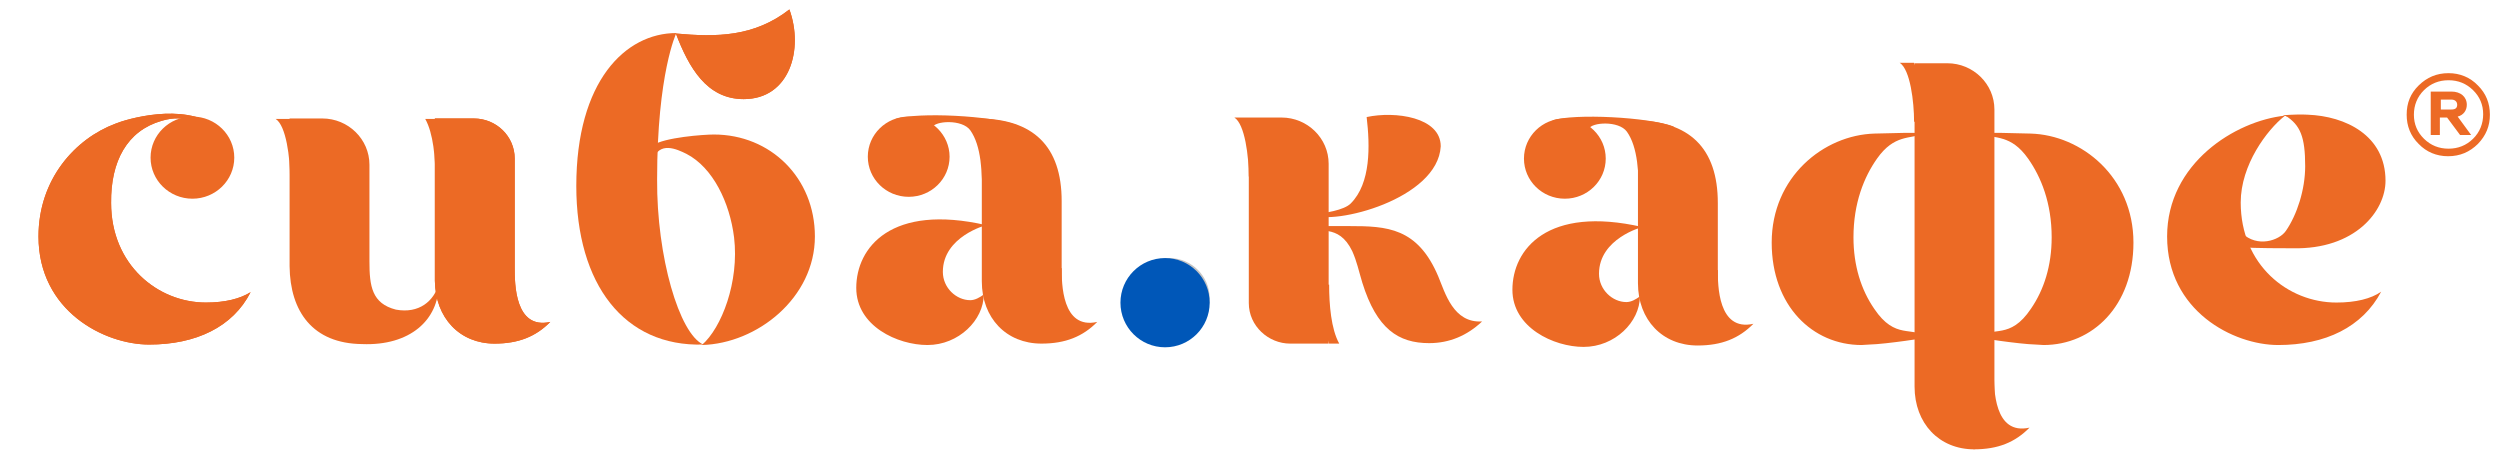 <?xml version="1.0" encoding="UTF-8"?> <svg xmlns="http://www.w3.org/2000/svg" width="357" height="67" viewBox="0 0 357 67" fill="none"> <path d="M348.551 15.637H350.062C350.611 15.637 350.886 15.435 350.886 14.963C350.886 14.491 350.543 14.221 350.062 14.221H348.551V15.637ZM347.108 19.276V13.076H350.062C351.367 13.076 352.26 13.817 352.26 14.963C352.26 15.772 351.779 16.446 350.955 16.648L352.878 19.276H351.298L349.444 16.783H348.413V19.276H347.108ZM353.153 19.816C354.115 18.872 354.596 17.659 354.596 16.311C354.596 14.963 354.115 13.817 353.153 12.873C352.191 11.93 351.024 11.458 349.65 11.458C348.276 11.458 347.108 11.93 346.146 12.873C345.185 13.817 344.704 15.03 344.704 16.378C344.704 17.726 345.185 18.872 346.146 19.816C347.108 20.759 348.276 21.231 349.65 21.231C351.024 21.231 352.191 20.759 353.153 19.816ZM345.391 12.199C346.559 11.054 347.932 10.447 349.65 10.447C351.298 10.447 352.741 11.054 353.84 12.199C355.008 13.345 355.557 14.761 355.557 16.378C355.557 17.996 355.008 19.344 353.84 20.557C352.672 21.703 351.298 22.309 349.581 22.309C347.932 22.309 346.49 21.703 345.391 20.557C344.223 19.411 343.673 17.996 343.673 16.378C343.673 14.693 344.223 13.345 345.391 12.199ZM265.844 49.27C258.837 49.27 252.998 43.675 252.998 34.644C252.998 25.275 260.417 19.276 267.698 19.074C270.858 19.007 273.606 18.872 274.774 19.074C272.782 19.883 270.515 19.142 268.042 22.646C266.187 25.275 264.676 28.982 264.676 33.902C264.676 37.946 265.775 41.384 267.63 44.08C270.652 48.596 273.057 46.506 275.323 48.191C275.323 48.191 269.484 49.135 266.943 49.202C266.531 49.202 266.187 49.27 265.844 49.27ZM325.332 49.27C318.944 49.27 309.464 44.417 309.464 33.767C309.464 23.32 319.219 17.254 326.294 16.513C326.363 16.513 326.294 16.513 326.225 16.58C323.752 18.535 319.974 23.523 319.974 28.915C319.974 37.812 326.706 43.203 333.644 43.203C336.392 43.203 338.59 42.664 340.033 41.653C337.354 46.708 332.064 49.27 325.332 49.27Z" fill="#EC6A25"></path> <path d="M340.651 25.814C340.651 30.128 336.323 35.655 327.393 35.453C326.431 35.453 321.692 35.453 320.455 35.318C320.73 35.25 319.974 33.161 320.18 33.296C322.31 35.385 325.47 34.374 326.431 32.959C328.011 30.667 329.179 27.095 329.179 23.725C329.179 19.546 328.492 17.861 326.363 16.513C326.294 16.513 326.225 16.446 326.225 16.446C327.05 16.378 328.698 16.311 329.523 16.378C334.949 16.58 340.651 19.344 340.651 25.814ZM172.421 43.203C172.421 46.439 169.742 49.067 166.444 49.067C163.147 49.067 160.468 46.439 160.468 43.203C160.468 39.968 163.147 37.34 166.444 37.34C169.742 37.272 172.421 39.968 172.421 43.203ZM205.393 39.496C202.44 32.487 198.043 32.285 192.685 32.285H186.846C188.151 33.565 191.105 31.745 193.097 35.857C193.784 37.407 193.99 38.553 194.54 40.373C196.601 46.978 199.692 49 204.088 49C206.973 49 209.515 47.922 211.645 45.9C207.523 46.169 206.355 41.788 205.393 39.496ZM187.327 30.667C181.9 30.735 190.968 31.004 192.891 29.049C195.776 26.151 195.639 20.827 195.158 16.715C199.211 15.839 205.737 16.715 205.737 20.894C205.325 28.443 190.487 32.217 187.327 30.667ZM273.331 8.964H271.271C272.782 9.908 273.331 14.558 273.331 17.389C276.491 17.389 273.331 8.964 273.331 8.964Z" fill="#EC6A25"></path> <path d="M284.803 15.637C284.803 11.997 281.781 9.032 278.071 9.032H273.4V55.201C273.4 60.458 276.903 64.165 281.918 64.165L284.803 60.121V15.637Z" fill="#EC6A25"></path> <path d="M281.849 64.165C285.353 64.165 287.757 63.154 289.818 61.065C284.734 62.21 284.734 55.47 284.734 53.313C281.643 53.381 281.849 64.165 281.849 64.165ZM189.8 49.067H184.236C181.145 49.067 178.328 46.574 178.328 43.271V16.783H182.999C186.709 16.783 189.731 19.748 189.731 23.388V49.067H189.8Z" fill="#EC6A25"></path> <path d="M178.328 16.783H176.267C177.779 17.726 178.328 22.377 178.328 25.208C181.488 25.14 178.328 16.783 178.328 16.783ZM189.8 49.067H191.243C190.075 46.978 189.8 43.473 189.8 40.642C186.571 40.71 189.8 49.067 189.8 49.067ZM135.601 22.377C135.601 25.545 132.991 28.106 129.762 28.106C126.533 28.106 123.923 25.545 123.923 22.377C123.923 19.209 126.533 16.648 129.762 16.648C132.991 16.648 135.601 19.276 135.601 22.377ZM148.721 49.067C143.707 49.067 140.203 45.428 140.203 40.17V19.142L139.585 16.917C147.554 16.917 151.606 20.894 151.606 28.712V45.023L148.721 49.067Z" fill="#EC6A25"></path> <path d="M132.441 49.269C136.906 49.269 140.478 45.697 140.478 42.058C139.929 42.462 139.242 42.866 138.555 42.866C136.563 42.866 134.639 41.114 134.639 38.822C134.639 33.767 140.822 32.15 140.822 32.15C127.289 29.049 122.274 35.318 122.274 41.114C122.274 46.573 128.182 49.269 132.441 49.269ZM148.721 49.067C152.156 49.067 154.629 48.056 156.69 45.967C151.607 47.113 151.607 40.373 151.607 38.283C148.447 38.283 148.721 49.067 148.721 49.067ZM145.218 17.861C141.646 16.513 131.067 15.974 127.907 16.985C128.732 17.794 132.853 18.872 133.128 18.198C133.471 17.254 137.387 16.985 138.555 18.602C140.135 20.826 140.272 24.534 140.272 28.443C143.363 28.375 145.218 17.861 145.218 17.861ZM101.941 19.209C110.047 19.209 116.367 25.41 116.367 33.767C116.367 42.529 108.124 49.067 100.224 49.269C103.04 46.843 105.582 40.238 104.826 33.902C104.208 28.915 101.804 23.927 98.026 21.972C96.652 21.298 94.11 20.085 93.217 22.916C93.148 23.186 93.561 20.692 93.217 20.759C94.866 19.613 100.499 19.209 101.941 19.209Z" fill="#EC6A25"></path> <path d="M100.43 49.202C89.164 49.539 82.295 40.642 82.295 26.556C82.295 11.593 89.302 4.718 96.583 4.718C96.583 4.718 93.835 10.447 93.835 25.612C93.767 36.666 96.995 47.652 100.43 49.202ZM41.422 16.985H39.361C40.873 17.928 41.422 22.579 41.422 25.342C44.582 25.275 41.422 16.985 41.422 16.985ZM62.168 16.985H60.725C61.893 19.074 62.168 22.579 62.168 25.342C65.328 25.275 62.168 16.985 62.168 16.985Z" fill="#EC6A25"></path> <path d="M70.617 49.067C74.052 49.067 76.525 48.056 78.585 45.967C73.502 47.113 73.502 40.44 73.502 38.283V22.646C73.502 19.479 70.892 16.918 67.663 16.918H62.099V40.103C62.168 45.428 65.671 49.067 70.617 49.067ZM96.514 4.785C96.583 4.785 96.583 4.785 96.514 4.785C102.353 5.325 107.711 5.257 112.726 1.348C114.787 7.01 112.795 14.154 106.2 14.154C100.911 14.154 98.369 9.638 96.514 4.785ZM21.295 49.202C14.906 49.202 5.495 44.417 5.495 33.767C5.495 25.612 10.716 19.816 16.486 17.659C17.929 17.052 26.172 14.559 30.843 18.063C29.47 17.659 28.302 17.389 27.134 17.12C26.035 16.918 24.867 16.715 23.081 17.255C18.135 18.67 15.8 23.051 15.868 28.982C15.868 37.812 22.532 43.203 29.401 43.203C32.149 43.203 34.278 42.664 35.789 41.721C33.248 46.708 27.958 49.202 21.295 49.202Z" fill="#EC6A25"></path> <path d="M33.454 22.512C33.454 25.747 30.775 28.375 27.477 28.375C24.18 28.375 21.501 25.747 21.501 22.512C21.501 19.276 24.18 16.648 27.477 16.648C30.775 16.648 33.454 19.276 33.454 22.512ZM51.726 49.135C58.527 49.404 62.648 45.697 62.648 40.575C61.962 43.001 59.832 44.821 56.535 44.214C53.1 43.338 52.757 40.844 52.757 37.34V23.523C52.757 19.883 49.734 16.917 46.025 16.917H41.353V38.014C41.422 44.484 44.651 49.067 51.726 49.135ZM229.299 22.646C229.299 25.814 226.689 28.375 223.46 28.375C220.231 28.375 217.621 25.814 217.621 22.646C217.621 19.479 220.231 16.917 223.46 16.917C226.689 16.917 229.299 19.479 229.299 22.646ZM242.419 49.337C237.405 49.337 233.901 45.697 233.901 40.44V19.411L233.283 17.187C241.252 17.187 245.304 21.164 245.304 28.982V45.293L242.419 49.337Z" fill="#EC6A25"></path> <path d="M226.139 49.539C230.604 49.539 234.176 45.967 234.176 42.327C233.626 42.732 232.94 43.136 232.253 43.136C230.261 43.136 228.337 41.384 228.337 39.092C228.337 34.037 234.519 32.419 234.519 32.419C220.987 29.319 215.972 35.587 215.972 41.384C215.972 46.776 221.88 49.539 226.139 49.539ZM242.419 49.337C245.854 49.337 248.327 48.326 250.388 46.236C245.304 47.382 245.304 40.642 245.304 38.553C242.144 38.553 242.419 49.337 242.419 49.337ZM238.985 18.063C235.413 16.715 224.834 16.176 221.674 17.187C222.498 17.996 226.62 19.074 226.895 18.4C227.238 17.457 231.154 17.187 232.321 18.805C233.901 21.029 234.039 24.736 234.039 28.645C237.061 28.645 238.985 18.063 238.985 18.063ZM291.81 49.27C298.817 49.27 304.656 43.675 304.656 34.644C304.656 25.275 297.237 19.276 289.955 19.074C286.795 19.007 284.047 18.872 282.88 19.074C284.872 19.883 287.139 19.142 289.612 22.646C291.466 25.275 292.978 28.982 292.978 33.902C292.978 37.946 291.879 41.384 290.024 44.08C287.001 48.596 284.597 46.506 282.33 48.191C282.33 48.191 288.169 49.135 290.711 49.202C291.123 49.202 291.466 49.27 291.81 49.27Z" fill="#EC6A25"></path> <path fill-rule="evenodd" clip-rule="evenodd" d="M326.019 16.648C326.157 16.513 326.363 16.513 326.569 16.648C326.637 16.648 326.431 16.446 326.431 16.446C326.294 16.446 326.157 16.446 326.088 16.513C326.088 16.513 325.951 16.648 326.019 16.648Z" fill="#EC6A25"></path> <circle cx="166.984" cy="42.61" r="5.758" fill="#C4C4C4"></circle> <path d="M70.617 49.067C74.052 49.067 76.525 48.056 78.585 45.967C73.502 47.113 73.502 40.44 73.502 38.283V22.646C73.502 19.479 70.892 16.918 67.663 16.918H62.099V40.103C62.168 45.428 65.671 49.067 70.617 49.067ZM96.514 4.785C96.583 4.785 96.583 4.785 96.514 4.785C102.353 5.325 107.711 5.257 112.726 1.348C114.787 7.01 112.795 14.154 106.2 14.154C100.911 14.154 98.369 9.638 96.514 4.785ZM21.295 49.202C14.906 49.202 5.495 44.417 5.495 33.767C5.495 25.612 10.716 19.816 16.486 17.659C17.929 17.052 26.172 14.559 30.843 18.063C29.47 17.659 28.302 17.389 27.134 17.12C26.035 16.918 24.867 16.715 23.081 17.255C18.135 18.67 15.8 23.051 15.868 28.982C15.868 37.812 22.532 43.203 29.401 43.203C32.149 43.203 34.278 42.664 35.789 41.721C33.248 46.708 27.958 49.202 21.295 49.202Z" fill="#EC6A25"></path> <circle cx="166.371" cy="43.223" r="6.371" fill="#0057B8"></circle> </svg> 